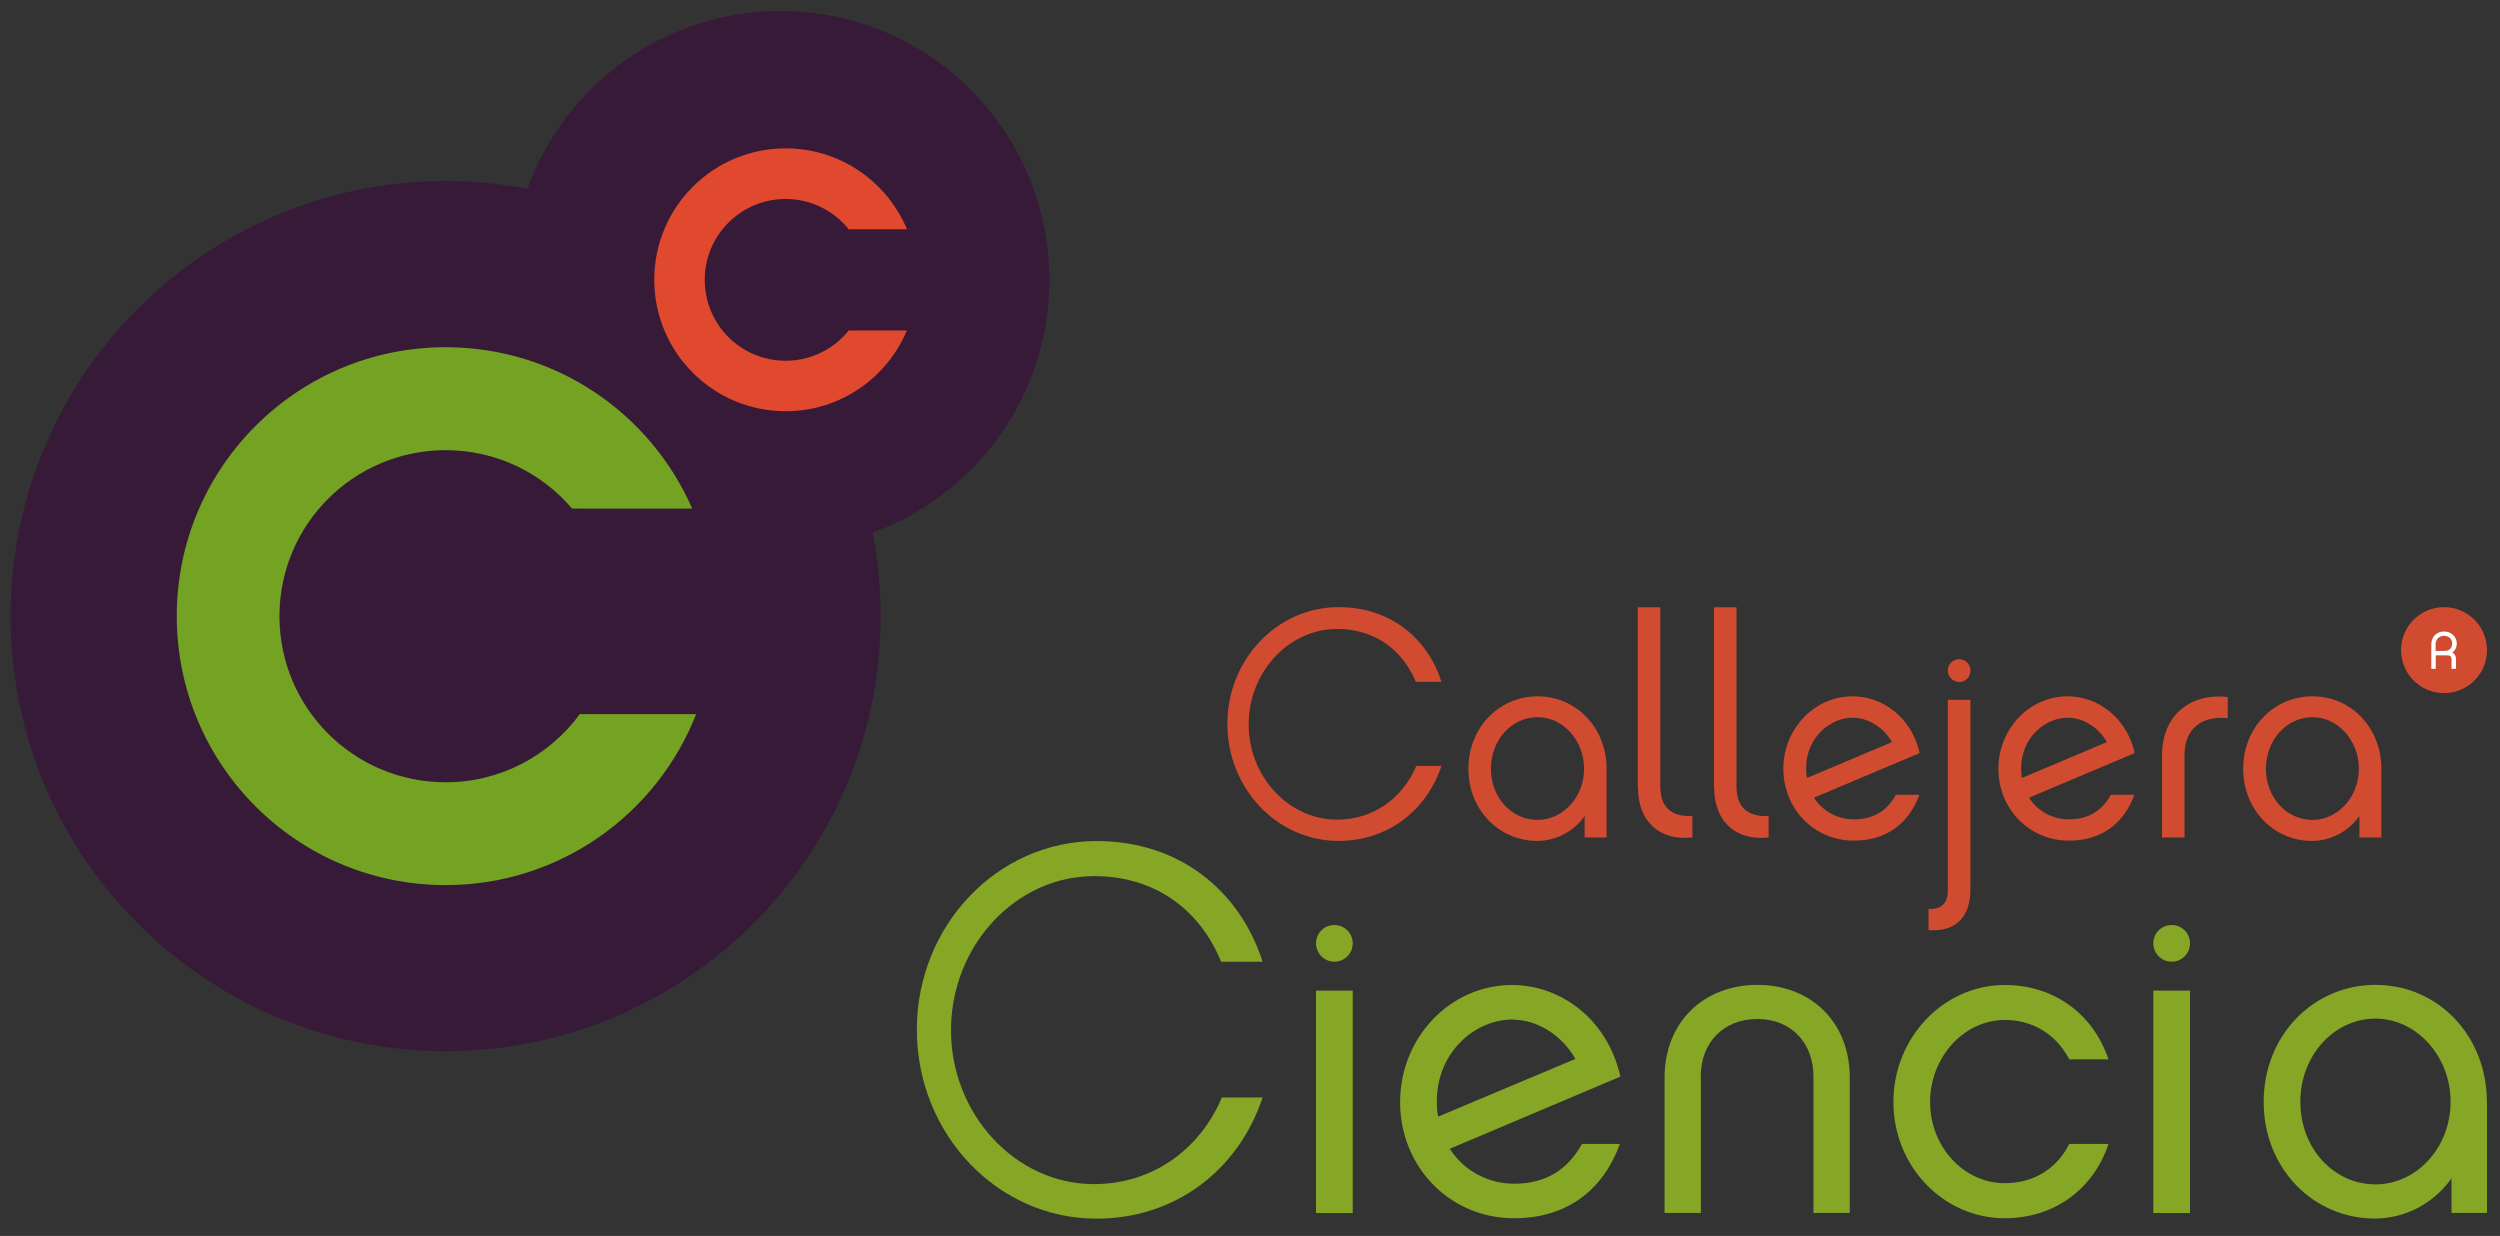 <?xml version="1.0" encoding="utf-8"?>
<!-- Generator: Adobe Illustrator 19.0.0, SVG Export Plug-In . SVG Version: 6.00 Build 0)  -->
<svg version="1.1" id="Capa_1" xmlns="http://www.w3.org/2000/svg" xmlns:xlink="http://www.w3.org/1999/xlink" x="0px" y="0px"
	 viewBox="0 0 1867 923" style="enable-background:new 0 0 1867 923;" xml:space="preserve">
<rect x="0" y="0" width="1867" height="923" fill="#333333" stroke="none"/>
<style type="text/css">
	.st0{fill-rule:evenodd;clip-rule:evenodd;fill:#86A726;}
	.st1{fill:#86A726;}
	.st2{fill-rule:evenodd;clip-rule:evenodd;fill:#D04B30;}
	.st3{fill:#D04B30;}
	.st4{fill:#371A38;}
	.st5{fill:#E0492E;}
	.st6{fill:#74A222;}
	.st7{fill:#FFFFFF;}
</style>
<g>
	<path class="st0" d="M1857.2,822.9c0-49-36.1-87.4-83.2-87.4c-46.1,0-83.5,37.4-83.5,87.4c0,49.7,37.1,87.1,82.9,87.1
		c23.6,0,44.5-11.9,57.4-30v25.8h26.5V822.9L1857.2,822.9z M1830.1,822.9c0,34.2-25.5,61.6-56.1,61.6c-31,0-56.1-26.8-56.1-61.6
		c0-34.8,25.2-62.2,56.1-62.2C1804.3,760.7,1830.1,788.4,1830.1,822.9L1830.1,822.9z"/>
	<polygon class="st1" points="1010.2,739.8 982.8,739.8 982.8,905.9 1010.2,905.9 1010.2,739.8 	"/>
	<path class="st0" d="M1181.4,854.3c-10.6,19.3-27.1,29.7-50.6,29.7c-19,0-37.4-9.3-48.1-26.1l127.4-53.9
		c-9.7-43.2-44.8-68.4-81-68.4c-46.1,0-83.5,39.3-83.5,87.4c0,48.7,37.4,86.8,85.1,86.8c38.4,0,66.1-20,79-55.5H1181.4L1181.4,854.3
		z M1073,822.7c0-38.1,29.7-61.3,56.1-61.3c18.7,0,37.1,11.3,47.4,29.4L1074,833.9C1073.3,830.4,1073,826.8,1073,822.7L1073,822.7z"
		/>
	<path class="st1" d="M1270.1,803.9c0-24.8,16.5-42.9,42.3-42.9c25.5,0,41.9,18.1,41.9,42.9v101.9h27.1v-101
		c0-41.9-29.3-69.3-69-69.3c-39.7,0-69.3,27.4-69.3,69.3v101h27.1V803.9L1270.1,803.9z"/>
	<path class="st1" d="M1574.6,854.3h-29.3c-9,18.1-26.1,29.3-48.1,29.3c-30.6,0-55.8-27.1-55.8-60.6c0-33.5,25.2-61.3,55.8-61.3
		c21.6,0,38.7,11.3,48.1,29.4h29.3c-11.3-33.6-40.3-55.5-77.4-55.5c-45.8,0-83.2,39.3-83.2,87.4c0,48.1,37.4,86.8,83.2,86.8
		C1534.3,909.7,1563.6,887.8,1574.6,854.3L1574.6,854.3z"/>
	<polygon class="st1" points="1635.5,739.8 1608.1,739.8 1608.1,905.9 1635.5,905.9 1635.5,739.8 	"/>
	<path class="st1" d="M982.8,704.5c0-7.6,6.1-13.7,13.7-13.7c7.6,0,13.7,6.1,13.7,13.7c0,7.6-6.1,13.7-13.7,13.7
		C989,718.2,982.8,712,982.8,704.5L982.8,704.5z"/>
	<path class="st1" d="M1608.1,704.5c0-7.6,6.1-13.7,13.7-13.7c7.6,0,13.7,6.1,13.7,13.7c0,7.6-6.1,13.7-13.7,13.7
		C1614.2,718.2,1608.1,712,1608.1,704.5L1608.1,704.5z"/>
	<path class="st1" d="M911.9,718.2h31c-17.2-53.4-62.4-90.1-124-90.1c-74.1,0-134.2,63.2-134.2,140.8c0,78,60.1,141.2,134.2,141.2
		c58.1,0,105.7-35.5,124-90.5h-30.4c-16.8,39.6-52.6,64.7-95.5,64.7c-58.7,0-106.8-52.2-106.8-115c0-62.8,48.1-115,106.8-115
		C863.5,654.2,896.6,680.4,911.9,718.2L911.9,718.2z"/>
	<path class="st2" d="M1199.8,574.1c0-30.4-22.4-54.1-51.5-54.1c-28.6,0-51.7,23.2-51.7,54.1c0,30.8,23,53.9,51.3,53.9
		c14.6,0,27.6-7.4,35.5-18.6v16h16.4V574.1L1199.8,574.1z M1183,574.1c0,21.2-15.8,38.2-34.8,38.2c-19.2,0-34.8-16.6-34.8-38.2
		c0-21.6,15.6-38.5,34.8-38.5C1167,535.5,1183,552.7,1183,574.1L1183,574.1z"/>
	<path class="st3" d="M1223.2,587.8c0,26.2,16.6,40.3,40.7,37.6v-16c-12.8,0.6-24-4-24-22.2V453.5h-16.8V587.8L1223.2,587.8z"/>
	<path class="st3" d="M1280.1,587.8c0,26.2,16.6,40.3,40.7,37.6v-16c-12.8,0.6-24-4-24-22.2V453.5h-16.8V587.8L1280.1,587.8z"/>
	<path class="st2" d="M1415.9,593.5c-6.6,12-16.8,18.4-31.4,18.4c-11.8,0-23.2-5.8-29.8-16.2l78.9-33.3c-6-26.8-27.8-42.4-50.1-42.4
		c-28.6,0-51.7,24.4-51.7,54.1c0,30.2,23.2,53.7,52.7,53.7c23.8,0,40.9-12.4,48.9-34.3H1415.9L1415.9,593.5z M1348.8,573.9
		c0-23.6,18.4-37.9,34.7-37.9c11.6,0,23,7,29.4,18.2l-63.5,26.8C1349,578.7,1348.8,576.5,1348.8,573.9L1348.8,573.9z"/>
	<path class="st3" d="M1471.6,522.6h-17v142.2c0,10.4-5.2,14.4-14.4,14v15.8c22.2,1.6,31.3-11.8,31.3-30.2V522.6L1471.6,522.6z"/>
	<path class="st2" d="M1576.4,593.5c-6.6,12-16.8,18.4-31.4,18.4c-11.8,0-23.2-5.8-29.7-16.2l78.9-33.3c-6-26.8-27.8-42.4-50.1-42.4
		c-28.6,0-51.7,24.4-51.7,54.1c0,30.2,23.2,53.7,52.7,53.7c23.8,0,40.9-12.4,48.9-34.3H1576.4L1576.4,593.5z M1509.4,573.9
		c0-23.6,18.4-37.9,34.7-37.9c11.6,0,23,7,29.3,18.2l-63.5,26.8C1509.5,578.7,1509.4,576.5,1509.4,573.9L1509.4,573.9z"/>
	<path class="st3" d="M1614.6,564.3v61.1h16.8v-61.5c0-19.8,12.6-29.4,32.3-27.6v-15.8C1636.8,517.4,1614.6,533.1,1614.6,564.3
		L1614.6,564.3z"/>
	<path class="st2" d="M1778.4,574.1c0-30.4-22.3-54.1-51.5-54.1c-28.6,0-51.7,23.2-51.7,54.1c0,30.8,23,53.9,51.3,53.9
		c14.6,0,27.5-7.4,35.5-18.6v16h16.4V574.1L1778.4,574.1z M1761.6,574.1c0,21.2-15.8,38.2-34.7,38.2c-19.2,0-34.7-16.6-34.7-38.2
		c0-21.6,15.6-38.5,34.7-38.5C1745.6,535.5,1761.6,552.7,1761.6,574.1L1761.6,574.1z"/>
	<path class="st3" d="M1454.6,500.8c0-4.7,3.8-8.5,8.5-8.5c4.7,0,8.5,3.8,8.5,8.5c0,4.7-3.8,8.5-8.5,8.5
		C1458.4,509.2,1454.6,505.4,1454.6,500.8L1454.6,500.8z"/>
	<path class="st3" d="M1057.3,509.2h19.2c-10.6-33.1-38.6-55.8-76.8-55.8c-45.9,0-83.1,39.1-83.1,87.2c0,48.3,37.2,87.4,83.1,87.4
		c36,0,65.4-22,76.8-56h-18.8c-10.4,24.5-32.5,40.1-59.1,40.1c-36.4,0-66.1-32.3-66.1-71.2c0-38.9,29.8-71.2,66.1-71.2
		C1027.3,469.7,1047.7,485.9,1057.3,509.2L1057.3,509.2z"/>
	<g id="_1_Cc_4_">
		<path id="Circulo_14_" class="st4" d="M7.9,460.1c0-179.4,145.5-324.9,324.9-324.9c179.4,0,324.9,145.5,324.9,324.9
			c0,179.4-145.5,324.9-324.9,324.9C153.4,785,7.9,639.6,7.9,460.1z"/>
		<path id="Circulo_exponente_14_" class="st4" d="M382.1,209C382.1,98.1,472,8.2,582.9,8.2c110.9,0,200.8,89.9,200.8,200.8
			c0,110.9-89.9,200.8-200.8,200.8C472,409.8,382.1,319.9,382.1,209z"/>
		<path id="C_exponente_15_" class="st5" d="M677.3,246.7c-14.8,35.5-49.8,60.4-90.6,60.4c-54.2,0-98.1-44-98.1-98.2
			c0-54.2,43.9-98.1,98.1-98.1c40.1,0,74.5,24,89.8,58.5c0.3,0.6,0.5,1.3,0.8,1.9h-43.5c-11.1-13.8-28-22.6-47.1-22.6
			c-33.4,0-60.4,27-60.4,60.4c0,33.4,27,60.4,60.4,60.4c19.1,0,36.1-8.8,47.1-22.6H677.3z"/>
		<path id="C_15_" class="st6" d="M516.9,379.7c-31-70.9-101.7-120.4-184.1-120.4c-110.9,0-200.8,89.9-200.8,200.8
			C132,571.1,221.9,661,332.8,661c85.1,0,157.8-52.9,187.1-127.7H433c-22.6,30.8-59,50.9-100.2,50.9c-68.6,0-124.1-55.5-124.1-124
			c0-68.5,55.5-124,124.1-124c37.8,0,71.7,16.9,94.4,43.6H516.9z"/>
	</g>
	<circle class="st3" cx="1825.2" cy="485.5" r="32.1"/>
	<path class="st7" d="M1834.1,492v7.5h-3.3v-7.3c0-1.6-0.9-2.8-2.9-2.8h-8.9v10.1h-3.3v-18.3c0-5.6,4-9.6,9.5-9.6
		c5.3,0,9.5,3.9,9.5,8.8c0,3.1-1.2,5.4-3.3,6.8C1833.1,488.2,1834.1,489.8,1834.1,492z M1831.3,480.4c0-3.1-2.5-5.6-6.2-5.6
		c-3.5,0-6.2,2.6-6.2,6.4v4.9h6.4C1829.4,486.2,1831.3,483.8,1831.3,480.4z"/>
</g>
</svg>
